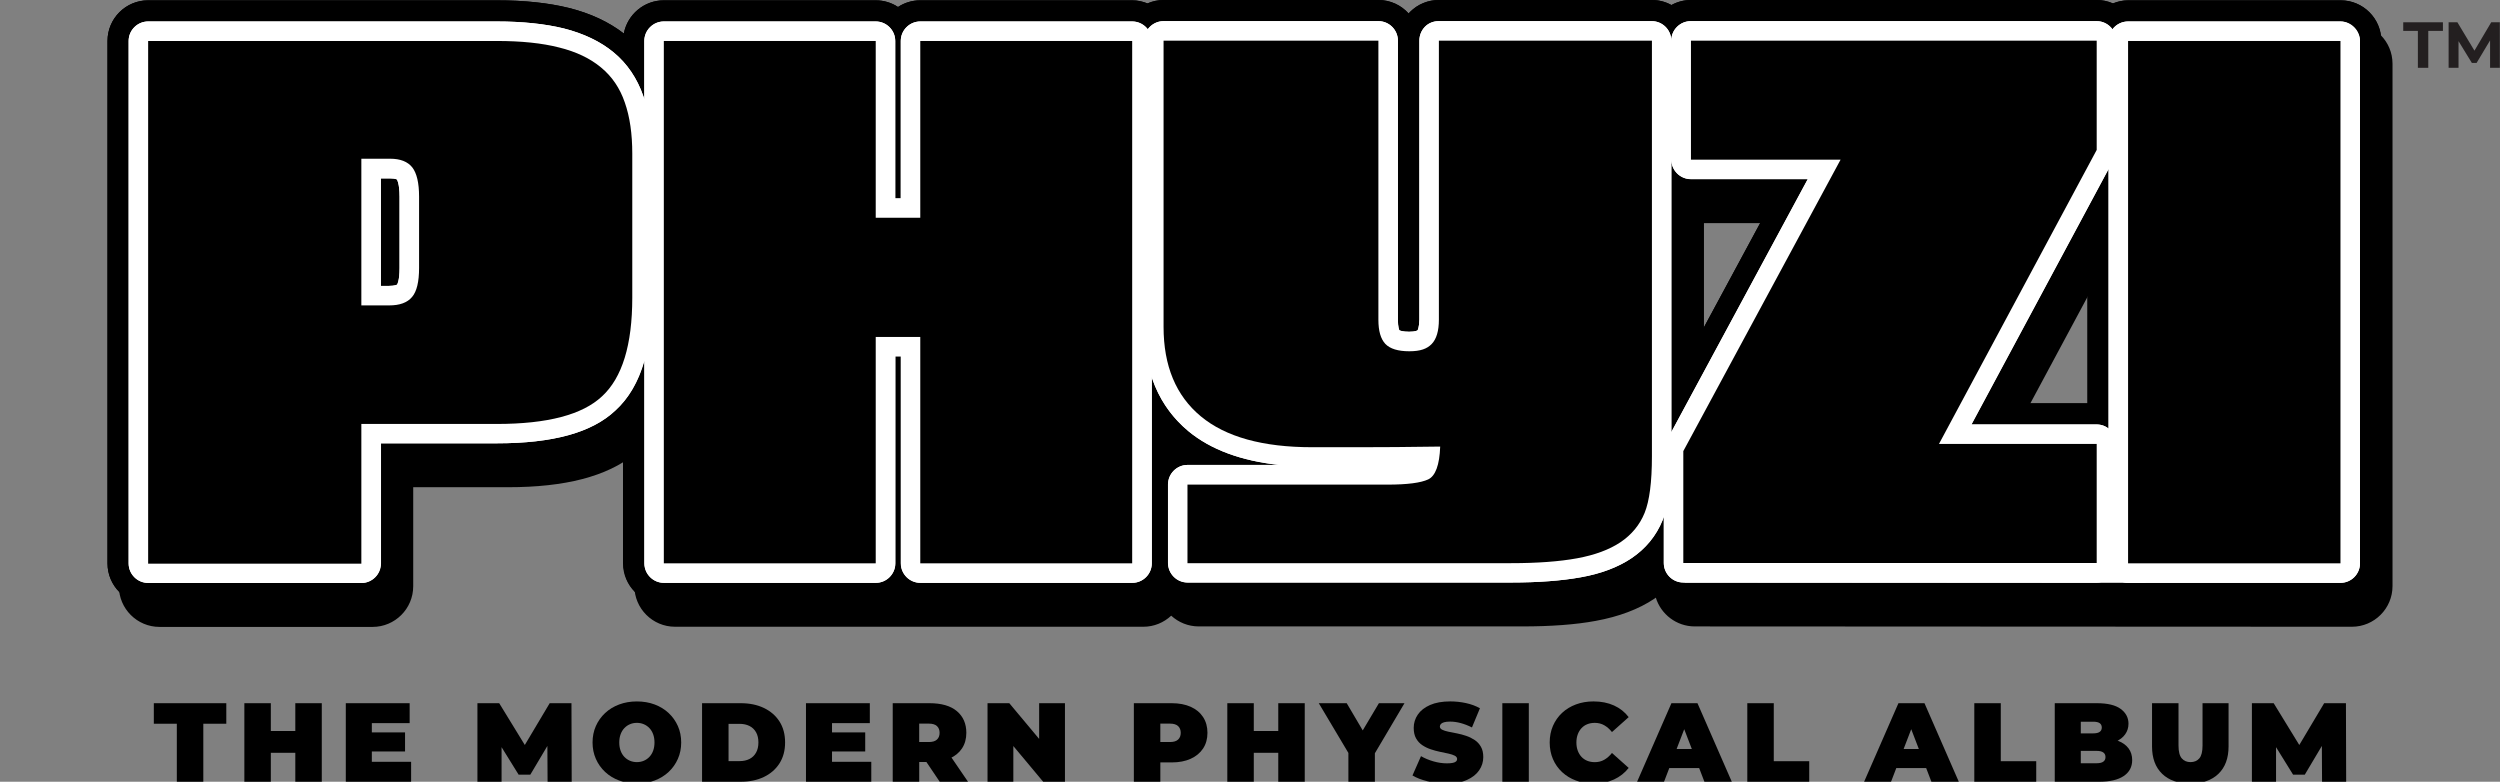 <svg viewBox="0 0 1537.3 480.71" xmlns="http://www.w3.org/2000/svg" id="Layer_1"><rect x="0" y="0" width="1537.3" height="480.71" fill="#808080" stroke="none"/><defs><style>.cls-1{fill:#231f20;}.cls-2{fill:#fff;}</style></defs><path d="M1047.8,228.2l49.1-91h-49.1v91h0ZM1290.6,262v-92.4l-49.6,92.4h49.6ZM728.2,288.6c.1,0,.3-.1.4-.2-.1-.1-.3-.2-.4-.3v.5ZM1042.1,385.2c-11.2,0-20.8-7.5-23.9-17.7-.3.2-.6.4-.8.6-9.7,6.5-21.9,11.1-36.2,13.7-12.4,2.3-27.5,3.4-45.1,3.4h-199c-6.5,0-12.4-2.5-16.9-6.6-4.5,4.2-10.5,6.8-17.1,6.8h-288c-13.8,0-25-11.2-25-25v-81c-17.1,13.6-42.5,20.2-77.7,20.2h-58.3v60.9c0,13.8-11.2,25-25,25H98.1c-13.8,0-25-11.2-25-25V39.2c0-13.8,11.2-25,25-25h214.4c17,0,31.9,1.6,44.4,4.7,13.2,3.3,24.5,8.6,33.7,15.7,2.2-11.6,12.4-20.4,24.6-20.4h130.3c5.1,0,9.8,1.5,13.7,4.1,3.9-2.6,8.7-4.1,13.7-4.1h130.3c3.3,0,6.5.6,9.4,1.9,3.1-1.3,6.5-2.1,9.9-2.1h132.1c7.4,0,14,3.2,18.6,8.3.3-.3.6-.7.9-1,4.7-4.7,11-7.3,17.7-7.3h131c4.3,0,8.4,1.1,12,3.1,3.6-2,7.7-3.1,12-3.1h249.5c3.4,0,6.8.7,9.9,2.1,3-1.2,6.2-1.9,9.4-1.9h130.6c13.8,0,25,11.2,25,25v321.2c0,13.8-11.2,25-25,25l-404.1-.2h0Z"></path><path d="M1040.8,214.2l49.1-91h-49.1v91ZM1283.6,248v-92.4l-49.6,92.4h49.6ZM721.2,274.6c.1,0,.3-.1.4-.2-.1-.1-.3-.2-.4-.3v.5ZM1308.6,371.4c-3.4,0-6.8-.7-9.9-2.1-3,1.2-6.2,1.9-9.4,1.9h-254.2c-11.2,0-20.8-7.5-23.9-17.7-.3.2-.6.4-.8.6-9.7,6.5-21.9,11.1-36.2,13.7-12.4,2.3-27.5,3.4-45.1,3.4h-199c-6.5,0-12.4-2.5-16.9-6.6-4.5,4.2-10.5,6.8-17.1,6.8h-130.3c-5.1,0-9.8-1.5-13.7-4.1-3.9,2.6-8.7,4.1-13.7,4.1h-130.3c-13.8,0-25-11.2-25-25v-81c-17.1,13.6-42.5,20.2-77.7,20.2h-58.3v60.9c0,13.8-11.2,25-25,25H91.1c-13.8-.1-25-11.3-25-25.1V25.2C66.1,11.4,77.3.2,91.1.2h214.4c17,0,31.9,1.6,44.4,4.7,13.2,3.3,24.5,8.6,33.7,15.7,2.2-11.6,12.4-20.4,24.6-20.4h130.3c5.1,0,9.8,1.5,13.7,4.1,3.9-2.6,8.7-4.1,13.7-4.1h130.3c3.3,0,6.5.7,9.4,1.9C708.7.8,712.1,0,715.5,0h132.1C855,0,861.6,3.2,866.2,8.3c.3-.3.6-.7.9-1C871.8,2.6,878.1,0,884.8,0h131c4.3,0,8.4,1.1,12,3.1C1031.4,1.1,1035.5,0,1039.8,0h249.5c3.4,0,6.8.7,9.9,2.1,3-1.2,6.2-1.9,9.4-1.9h130.6c13.8,0,25,11.2,25,25v321.2c0,13.8-11.2,25-25,25h-130.6Z"></path><path d="M1212.3,261l84.3-157.1v159.6c-2-1.6-4.6-2.5-7.3-2.5h-77ZM1027.8,265.7V98.2c0,6.6,5.4,12,12,12h71.9l-83.9,155.5h0ZM245.7,164.9c0,8-1.5,10.1-1.5,10.1-.2.2-1.5.8-4.8.8h-5.1v-66.2h5.7c3.2,0,4.2.7,4.2.7,0,0,1.6,2.2,1.6,10.6v43.9l-.1.1ZM1439.2,13.2h-130.6c-3.9,0-7.4,1.9-9.6,4.8-2.2-3-5.7-5-9.7-5h-249.5c-6.6,0-12,5.4-12,12,0-6.6-5.4-12-12-12h-131c-3.2,0-6.2,1.3-8.5,3.5-2.3,2.3-3.5,5.3-3.5,8.5v171.6c0,5.1-1,6.6-1,6.6,0,0-1.2.9-5.2.9s-5.6-.7-6-.9c-.2-.4-1-2.1-.9-6.4V25c0-6.6-5.4-12-12-12h-132.1c-4,0-7.6,2-9.7,5-2.2-2.9-5.7-4.8-9.6-4.8h-130.3c-6.6,0-12,5.4-12,12v96.8h-3.4V25.2c0-6.6-5.4-12-12-12h-130.3c-6.6,0-12,5.4-12,12v35.6c-.2-.6-.4-1.2-.6-1.8-3.8-10.9-9.9-19.9-18.3-26.9-8.1-6.7-18.3-11.6-30.6-14.7-11.4-2.9-25.3-4.3-41.2-4.3H91.1c-6.6,0-12,5.4-12,12v321.2c0,6.6,5.4,12,12,12h131.2c6.6,0,12-5.4,12-12v-73.9h71.3c34.6,0,58.4-6.6,72.9-20.2,8.2-7.5,14.1-17.6,17.8-30.5v124.5c0,6.6,5.4,12,12,12h130.3c6.6,0,12-5.4,12-12v-127.3h3.4v127.3c0,6.6,5.4,12,12,12h130.3c6.6,0,12-5.4,12-12v-114.4c4.4,13.3,12,24.4,22.6,33.2,13.7,11.3,32.4,18.3,55.8,20.7h-56.4c-6.6,0-12,5.4-12,12v48.3c0,6.6,5.4,12,12,12h199c16.7,0,31.1-1.1,42.7-3.2,12.5-2.3,23-6.2,31.2-11.7,8.8-5.9,15.3-13.8,19.2-23.4.3-.6.5-1.3.7-2v28.3c0,6.6,5.4,12,12,12h254.2c3.9,0,7.4-1.9,9.6-4.8,2.2,3,5.7,5,9.7,5h130.6c6.6,0,12-5.4,12-12V25.2c0-6.6-5.4-12-12-12" class="cls-2"></path><path d="M1034.3,239.9l66.5-123.2h-61c-1.9,0-3.8-.3-5.5-.8v124.1-.1ZM1289.3,254.5h.8v-124.7l-67,124.7h66.2ZM714.7,287.9c3.3-5.1,9-8.4,15.5-8.4h10.2c-5-2.7-9.6-5.8-13.8-9.2-4.5-3.7-8.5-7.8-12-12.3v29.9h.1ZM1308.6,364.9c-3.5,0-6.9-1-9.8-2.8-2.8,1.7-6.1,2.6-9.5,2.6h-254.2c-10.2,0-18.5-8.3-18.5-18.5v-5.8c-2.9,3-6.2,5.8-9.9,8.2-9,6-20.3,10.3-33.7,12.7-12,2.2-26.8,3.3-43.9,3.3h-199c-7.6,0-14.1-4.6-17-11.1-2.8,6.6-9.4,11.3-17,11.3h-130.3c-5.4,0-10.3-2.4-13.7-6.1-3.4,3.7-8.3,6.1-13.7,6.1h-130.3c-10.2,0-18.5-8.3-18.5-18.5v-96.8c-2.1,2.7-4.4,5.2-6.9,7.5-15.6,14.7-40.9,21.9-77.3,21.9h-64.8v67.4c0,10.2-8.3,18.5-18.5,18.5H91.1c-10.2,0-18.5-8.3-18.5-18.5V25.2c0-10.2,8.3-18.5,18.5-18.5h214.4c16.4,0,30.8,1.5,42.8,4.5,13.2,3.3,24.3,8.7,33.1,16,3,2.5,5.8,5.2,8.2,8.2v-10.1c0-10.2,8.3-18.5,18.5-18.5h130.3c5.4,0,10.3,2.4,13.7,6.1,3.4-3.7,8.3-6.1,13.7-6.1h130.3c3.4,0,6.7.9,9.5,2.6,2.9-1.8,6.3-2.8,9.8-2.8h132.1c10.2,0,18.5,8.3,18.5,18.5v172.5h.2V25c0-4.9,1.8-9.6,5.3-13.1s8.1-5.4,13.1-5.4h131c4.6,0,8.8,1.7,12,4.4,3.2-2.8,7.4-4.4,12-4.4h249.5c3.5,0,6.9,1,9.8,2.8,2.8-1.7,6.1-2.6,9.5-2.6h130.6c10.2,0,18.5,8.3,18.5,18.5v321.2c0,10.2-8.3,18.5-18.5,18.5h-130.6.2Z" class="cls-2"></path><path d="M721.2,274.6v-.5c.1.1.3.2.4.3-.1,0-.3,0-.4.1M1234.1,248l49.6-92.4v92.4h-49.6ZM1040.8,123.2h49.1l-49.1,91v-91ZM1289.3,0h-249.5c-4.3,0-8.4,1.1-12,3.1-3.6-2-7.7-3.1-12-3.1h-131c-6.7,0-13,2.6-17.7,7.3-.3.3-.6.6-.9,1-4.6-5.1-11.2-8.3-18.6-8.3h-132.1c-3.4,0-6.8.7-9.9,2.1-3-1.2-6.2-1.9-9.4-1.9h-130.3c-5.1,0-9.8,1.5-13.7,4.1-3.9-2.6-8.7-4.1-13.7-4.1h-130.3c-12.2,0-22.4,8.8-24.6,20.4-9.2-7.1-20.5-12.4-33.7-15.7-12.5-3.1-27.4-4.7-44.4-4.7H91.1c-13.8,0-25,11.2-25,25v321.2c0,13.8,11.2,25,25,25h131.2c13.8,0,25-11.2,25-25v-60.9h58.3c35.1,0,60.6-6.6,77.7-20.2v81c0,13.8,11.2,25,25,25h130.3c5.1,0,9.8-1.5,13.7-4.1,3.9,2.6,8.7,4.1,13.7,4.1h130.3c6.6,0,12.6-2.6,17.1-6.8,4.5,4.1,10.4,6.6,16.9,6.6h199c17.5,0,32.7-1.1,45.1-3.4,14.3-2.6,26.5-7.2,36.2-13.7.3-.2.6-.4.8-.6,3.1,10.2,12.7,17.7,23.9,17.7h254.2c3.3,0,6.5-.7,9.4-1.9,3.1,1.3,6.5,2.1,9.9,2.1h130.6c13.8,0,25-11.2,25-25V25.2c0-13.8-11.2-25-25-25h-130.6c-3.3,0-6.5.7-9.4,1.9-3.3-1.4-6.6-2.1-10.1-2.1M234.3,175.8h5.1c3.3,0,4.6-.7,4.8-.8,0,0,1.5-2.2,1.5-10.1v-43.9c0-8.3-1.6-10.6-1.6-10.6,0,0-.9-.7-4.2-.7h-5.7v66.2l.1-.1ZM1212.3,261h77c2.8,0,5.3.9,7.3,2.5V104l-84.3,157.1v-.1ZM1027.8,265.7l83.9-155.5h-71.9c-6.6,0-12-5.4-12-12v167.5h0ZM1289.3,13c4,0,7.6,2,9.7,5,2.2-2.9,5.7-4.8,9.6-4.8h130.6c6.6,0,12,5.4,12,12v321.2c0,6.6-5.4,12-12,12h-130.6c-4,0-7.6-2-9.7-5-2.2,2.9-5.7,4.8-9.6,4.8h-254.2c-6.6,0-12-5.4-12-12v-28.3c-.2.7-.5,1.3-.7,2-3.9,9.6-10.4,17.5-19.2,23.4-8.2,5.5-18.7,9.5-31.2,11.7-11.6,2.1-26,3.2-42.7,3.2h-199c-6.6,0-12-5.4-12-12v-48.3c0-6.6,5.4-12,12-12h56.4c-23.4-2.5-42.1-9.4-55.8-20.7-10.6-8.8-18.2-19.9-22.6-33.2v114.4c0,6.6-5.4,12-12,12h-130.3c-6.6,0-12-5.4-12-12v-127.3h-3.4v127.3c0,6.6-5.4,12-12,12h-130.3c-6.6,0-12-5.4-12-12v-124.5c-3.7,12.9-9.6,23-17.8,30.5-14.4,13.6-38.3,20.2-72.9,20.2h-71.3v73.9c0,6.6-5.4,12-12,12H91.1c-6.6,0-12-5.4-12-12V25.2c0-6.6,5.4-12,12-12h214.4c15.9,0,29.8,1.5,41.2,4.3,12.2,3.1,22.5,8,30.6,14.7,8.4,6.9,14.5,16,18.3,26.9.2.6.4,1.2.6,1.8V25.2c0-6.6,5.4-12,12-12h130.3c6.6,0,12,5.4,12,12v96.8h3.4V25.2c0-6.6,5.4-12,12-12h130.3c3.9,0,7.4,1.9,9.6,4.8,2.2-3,5.7-5,9.7-5h132.1c6.6,0,12,5.4,12,12v171.7c0,4.3.7,6,.9,6.4.4.2,2,.9,6,.9s5.1-.8,5.2-.9c0,0,1-1.6,1.1-6.6V25c0-3.2,1.2-6.2,3.4-8.5,2.2-2.3,5.3-3.5,8.5-3.5h131c6.6,0,12,5.4,12,12,0-6.6,5.4-12,12-12h249.6Z"></path><path d="M239.4,175.8c3.3,0,4.6-.7,4.8-.8,0,0,1.5-2.2,1.5-10.1v-43.9c0-8.3-1.6-10.6-1.6-10.6,0,0-.9-.7-4.2-.7h-5.7v66.2h5.1l.1-.1ZM91.1,358.4c-6.6,0-12-5.4-12-12V25.2c0-6.6,5.4-12,12-12h214.4c15.9,0,29.8,1.5,41.2,4.3,12.2,3.1,22.5,8,30.6,14.7,8.4,6.9,14.5,16,18.3,26.9,3.5,10.1,5.2,22,5.2,35.4v88.6c0,32.8-7.4,55.5-22.5,69.3-14.4,13.6-38.3,20.2-72.9,20.2h-71.3v73.9c0,6.6-5.4,12-12,12H91.1v-.1Z" class="cls-2"></path><path d="M239.9,97.6h-17.7v90.2h17.1c6.5,0,11.2-1.7,14.1-5.2,2.9-3.4,4.3-9.4,4.3-17.8v-43.9c0-8.4-1.4-14.4-4.2-18-2.8-3.5-7.3-5.3-13.6-5.3M91.1,346.4V25.2h214.4c15,0,27.8,1.3,38.3,4,10.5,2.6,19.1,6.7,25.8,12.3,6.7,5.5,11.6,12.7,14.6,21.5,3.1,8.8,4.6,19.3,4.6,31.5v88.6c0,29-6.2,49.2-18.6,60.6-12,11.3-33.5,17-64.7,17h-83.3v85.9H91.1v-.2Z"></path><path d="M565.9,358.4c-6.6,0-12-5.4-12-12v-127.3h-3.4v127.3c0,6.6-5.4,12-12,12h-130.3c-6.6,0-12-5.4-12-12V25.2c0-6.6,5.4-12,12-12h130.3c6.6,0,12,5.4,12,12v96.8h3.4V25.2c0-6.6,5.4-12,12-12h130.3c6.6,0,12,5.4,12,12v321.2c0,6.6-5.4,12-12,12h-130.3Z" class="cls-2"></path><polygon points="408.2 346.4 408.2 25.2 538.5 25.2 538.5 133.9 565.9 133.9 565.9 25.2 696.2 25.2 696.2 346.4 565.9 346.4 565.9 207.2 538.5 207.2 538.5 346.4 408.2 346.4"></polygon><path d="M730.2,358.2c-6.6,0-12-5.4-12-12v-48.3c0-6.6,5.4-12,12-12h56.4c-23.4-2.5-42.1-9.4-55.8-20.7-18.1-15-27.3-36.6-27.3-64.3V25c0-6.6,5.4-12,12-12h132.1c6.6,0,12,5.4,12,12v171.7c0,4.3.7,6,.9,6.4.4.2,2,.9,6,.9s5.1-.8,5.2-.9c0,0,1-1.6,1.1-6.6V25c0-3.2,1.2-6.2,3.4-8.5,2.2-2.3,5.3-3.5,8.5-3.5h131c6.6,0,12,5.4,12,12v255.6c0,17.5-1.8,30.4-5.4,39.3-3.9,9.6-10.4,17.5-19.2,23.4-8.2,5.5-18.7,9.5-31.2,11.7-11.6,2.1-26,3.2-42.7,3.2h-199Z" class="cls-2"></path><path d="M884.8,25h131v255.6c0,15.8-1.5,27.4-4.5,34.8s-8,13.4-14.8,18c-6.9,4.6-15.8,7.9-26.7,9.9s-24.5,3-40.6,3h-199v-48.3h123c12.2,0,20.5-1.1,25-3.2s7-8.9,7.4-20.2c-19.8.3-36.1.4-49.1.4h-29.7c-30.3,0-53.1-6.3-68.4-19-15.3-12.7-22.9-31-22.9-55V25h132.1v171.6c0,6.9,1.4,11.8,4.3,14.9,2.9,3,7.8,4.5,14.7,4.5s10.9-1.5,13.8-4.5c2.9-3,4.4-8,4.4-14.9V25Z"></path><rect ry="12" rx="12" height="345.2" width="154.6" y="13.2" x="1296.6" class="cls-2"></rect><rect height="321.2" width="130.6" y="25.2" x="1308.6"></rect><path d="M1035.1,358.2c-6.6,0-12-5.4-12-12v-68.9c0-2,.5-3.9,1.4-5.7l87.1-161.5h-71.9c-6.6,0-12-5.4-12-12V25c0-6.6,5.4-12,12-12h249.5c6.6,0,12,5.4,12,12v67.2c0,2-.5,3.9-1.4,5.7l-87.6,163.1h77c6.6,0,12,5.4,12,12v73.2c0,6.6-5.4,12-12,12h-254.2.1Z" class="cls-2"></path><polygon points="1289.3 25 1289.3 92.2 1192.3 273 1289.3 273 1289.3 346.2 1035.1 346.2 1035.1 277.4 1131.8 98.2 1039.8 98.2 1039.8 25 1289.3 25"></polygon><polygon points="1319.4 358.4 1036 358.2 1033.8 349.8 1319.4 349.8 1319.4 358.4" class="cls-2"></polygon><path d="M1486.8,41.7v-22.7h-9v-5.3h24.4v5.3h-9v22.7h-6.5.1Z" class="cls-1"></path><path d="M1505.7,41.7V13.7h5.4l11.9,19.8h-2.8l11.7-19.8h5.3v28h-6v-18.7h1.1l-9.4,15.7h-2.9l-9.6-15.7h1.4v18.7h-6.1Z" class="cls-1"></path><path d="M108.73,480.71v-35.67h-14.14v-12.63h44.57v12.63h-14.14v35.67h-16.29Z"></path><path d="M150.26,480.71v-48.3h16.28v48.3h-16.28ZM165.44,462.91v-13.39h17.25v13.39h-17.25ZM181.59,480.71v-48.3h16.28v48.3h-16.28Z"></path><path d="M212.64,480.71v-48.3h39.26v12.28h-23.25v23.74h24.15v12.28h-40.16,0ZM227.54,462.08v-11.73h21.53v11.73h-21.53Z"></path><path d="M293.58,480.71v-48.3h13.39l19.32,31.53h-7.04l18.77-31.53h13.39l.14,48.3h-14.83l-.14-25.94h2.35l-12.83,21.6h-7.18l-13.39-21.6h2.9v25.94h-14.85Z"></path><path d="M391.7,481.82c-3.96,0-7.6-.62-10.94-1.86s-6.22-3-8.66-5.28-4.34-4.96-5.69-8.04c-1.36-3.08-2.04-6.44-2.04-10.07s.68-7.05,2.04-10.11c1.36-3.06,3.25-5.73,5.69-8,2.44-2.28,5.32-4.04,8.66-5.28,3.33-1.24,6.96-1.86,10.87-1.86s7.59.62,10.9,1.86,6.19,3,8.62,5.28c2.44,2.28,4.33,4.95,5.69,8,1.36,3.06,2.04,6.43,2.04,10.11s-.68,6.99-2.04,10.07c-1.36,3.08-3.25,5.76-5.69,8.04s-5.31,4.04-8.62,5.28-6.92,1.86-10.83,1.86ZM391.63,468.64c1.52,0,2.93-.28,4.24-.83s2.46-1.34,3.45-2.38,1.76-2.3,2.31-3.79c.55-1.5.83-3.19.83-5.07s-.28-3.58-.83-5.07c-.55-1.49-1.32-2.76-2.31-3.79s-2.14-1.83-3.45-2.38c-1.31-.55-2.72-.83-4.24-.83s-2.93.28-4.24.83-2.46,1.35-3.45,2.38c-.99,1.04-1.76,2.3-2.31,3.79-.55,1.5-.83,3.19-.83,5.07s.28,3.58.83,5.07,1.32,2.76,2.31,3.79c.99,1.04,2.14,1.83,3.45,2.38,1.31.55,2.73.83,4.24.83Z"></path><path d="M431.71,480.71v-48.3h23.81c5.38,0,10.12.98,14.21,2.93,4.09,1.96,7.29,4.73,9.59,8.31,2.3,3.59,3.45,7.89,3.45,12.9s-1.15,9.26-3.45,12.87c-2.3,3.61-5.5,6.39-9.59,8.35s-8.83,2.93-14.21,2.93h-23.81ZM448,468.02h6.83c2.3,0,4.31-.44,6.04-1.31,1.72-.87,3.07-2.17,4.04-3.9.97-1.73,1.45-3.81,1.45-6.25s-.48-4.58-1.45-6.28-2.31-2.99-4.04-3.86-3.74-1.31-6.04-1.31h-6.83v22.91h0Z"></path><path d="M495.61,480.71v-48.3h39.26v12.28h-23.25v23.74h24.15v12.28h-40.16ZM510.51,462.08v-11.73h21.53v11.73h-21.53Z"></path><path d="M548.95,480.71v-48.3h22.56c7.41,0,13.04,1.63,16.91,4.9,3.86,3.27,5.8,7.71,5.8,13.32,0,3.73-.9,6.93-2.69,9.62s-4.34,4.75-7.62,6.18c-3.29,1.43-7.19,2.14-11.7,2.14h-14.21l7.25-6.69v18.84h-16.3ZM565.23,463.67l-7.25-7.38h13.18c2.25,0,3.92-.51,5-1.52,1.08-1.01,1.62-2.39,1.62-4.14s-.54-3.13-1.62-4.14-2.75-1.52-5-1.52h-13.18l7.25-7.38v26.08h0ZM577.86,480.71l-11.87-17.59h17.25l12.01,17.59h-17.39Z"></path><path d="M607.25,480.71v-48.3h13.39l24.56,29.39h-6.21v-29.39h15.87v48.3h-13.39l-24.56-29.39h6.21v29.39h-15.87Z"></path><path d="M697.23,480.71v-48.3h23.25c4.51,0,8.41.74,11.7,2.21,3.29,1.47,5.83,3.58,7.62,6.31,1.79,2.74,2.69,5.97,2.69,9.69s-.9,6.95-2.69,9.66-4.34,4.82-7.62,6.31c-3.29,1.5-7.19,2.24-11.7,2.24h-14.21l7.25-6.97v18.84h-16.29ZM713.51,463.67l-7.25-7.38h13.18c2.25,0,3.92-.51,5-1.52,1.08-1.01,1.62-2.39,1.62-4.14s-.54-3.13-1.62-4.14-2.75-1.52-5-1.52h-13.18l7.25-7.38v26.08h0Z"></path><path d="M754.7,480.71v-48.3h16.28v48.3h-16.28ZM769.88,462.91v-13.39h17.25v13.39h-17.25ZM786.03,480.71v-48.3h16.28v48.3h-16.28Z"></path><path d="M829.15,480.71v-21.18l3.73,9.73-21.94-36.85h17.18l14.83,25.18h-10l14.97-25.18h15.73l-21.8,36.85,3.59-9.73v21.18h-16.29Z"></path><path d="M889.6,481.82c-4.05,0-7.96-.46-11.73-1.38-3.77-.92-6.88-2.12-9.31-3.59l5.24-11.87c2.3,1.33,4.87,2.4,7.69,3.21,2.83.81,5.58,1.21,8.25,1.21,1.56,0,2.79-.1,3.69-.31s1.55-.5,1.97-.9c.41-.39.62-.86.62-1.42,0-.87-.48-1.56-1.45-2.07-.97-.51-2.24-.93-3.83-1.28s-3.32-.71-5.21-1.1-3.78-.91-5.69-1.55c-1.91-.64-3.66-1.49-5.24-2.55-1.59-1.06-2.86-2.45-3.83-4.17-.97-1.72-1.45-3.87-1.45-6.45,0-2.99.84-5.71,2.52-8.18,1.68-2.46,4.18-4.43,7.52-5.9,3.33-1.47,7.49-2.21,12.46-2.21,3.27,0,6.49.35,9.66,1.04s6.03,1.75,8.56,3.17l-4.9,11.8c-2.39-1.2-4.7-2.09-6.93-2.69s-4.41-.9-6.52-.9c-1.56,0-2.81.14-3.73.41-.92.28-1.58.65-1.97,1.1-.39.46-.59.97-.59,1.52,0,.83.48,1.48,1.45,1.97.97.48,2.24.89,3.83,1.21,1.59.32,3.33.67,5.24,1.04s3.81.88,5.69,1.52c1.89.64,3.62,1.5,5.21,2.55,1.59,1.06,2.86,2.44,3.83,4.14.97,1.7,1.45,3.82,1.45,6.35,0,2.94-.84,5.65-2.52,8.11s-4.17,4.44-7.49,5.93c-3.31,1.49-7.48,2.24-12.49,2.24h0Z"></path><path d="M923.82,480.71v-48.3h16.28v48.3h-16.28Z"></path><path d="M979.85,481.82c-3.86,0-7.44-.61-10.73-1.83s-6.14-2.96-8.56-5.21-4.29-4.92-5.62-8-2-6.49-2-10.21.67-7.13,2-10.21,3.21-5.75,5.62-8,5.27-3.99,8.56-5.21,6.87-1.83,10.73-1.83c4.74,0,8.94.83,12.59,2.48,3.66,1.66,6.68,4.05,9.07,7.18l-10.28,9.18c-1.43-1.79-3-3.18-4.73-4.17-1.72-.99-3.67-1.48-5.83-1.48-1.7,0-3.24.28-4.62.83s-2.57,1.36-3.55,2.42c-.99,1.06-1.76,2.34-2.31,3.83-.55,1.5-.83,3.16-.83,5s.28,3.51.83,5c.55,1.5,1.32,2.77,2.31,3.83s2.17,1.86,3.55,2.42c1.38.55,2.92.83,4.62.83,2.16,0,4.11-.49,5.83-1.48,1.73-.99,3.3-2.38,4.73-4.17l10.28,9.18c-2.39,3.08-5.42,5.46-9.07,7.14-3.66,1.68-7.86,2.52-12.59,2.52v-.04Z"></path><path d="M1006.69,480.71l21.11-48.3h16.01l21.11,48.3h-16.84l-15.59-40.57h6.35l-15.59,40.57h-16.56,0ZM1019.25,472.3l4.14-11.73h22.22l4.14,11.73h-30.5Z"></path><path d="M1074.45,480.71v-48.3h16.28v35.67h21.8v12.63h-38.09,0Z"></path><path d="M1146.28,480.71l21.11-48.3h16.01l21.11,48.3h-16.84l-15.59-40.57h6.35l-15.59,40.57h-16.56ZM1158.84,472.3l4.14-11.73h22.22l4.14,11.73h-30.5Z"></path><path d="M1214.04,480.71v-48.3h16.28v35.67h21.8v12.63h-38.09,0Z"></path><path d="M1263.51,480.71v-48.3h25.81c6.67,0,11.59,1.18,14.77,3.55s4.76,5.39,4.76,9.07c0,2.44-.68,4.61-2.04,6.52s-3.32,3.42-5.9,4.52c-2.58,1.1-5.75,1.66-9.52,1.66l1.38-3.73c3.77,0,7.03.53,9.76,1.59,2.74,1.06,4.85,2.59,6.35,4.59,1.49,2,2.24,4.41,2.24,7.21,0,4.19-1.74,7.45-5.21,9.8-3.47,2.35-8.55,3.52-15.21,3.52h-27.19ZM1279.52,469.33h9.8c1.79,0,3.14-.32,4.04-.97.9-.64,1.35-1.59,1.35-2.83s-.45-2.18-1.35-2.83c-.9-.64-2.24-.97-4.04-.97h-10.9v-10.76h8.69c1.84,0,3.18-.31,4.04-.93.85-.62,1.28-1.51,1.28-2.66s-.43-2.09-1.28-2.69-2.2-.9-4.04-.9h-7.59v25.53h0Z"></path><path d="M1346.86,481.82c-7.41,0-13.18-2-17.32-6-4.14-4-6.21-9.61-6.21-16.84v-26.56h16.28v26.08c0,3.68.67,6.29,2,7.83,1.33,1.54,3.13,2.31,5.38,2.31s4.11-.77,5.42-2.31,1.97-4.15,1.97-7.83v-26.08h16.01v26.56c0,7.22-2.07,12.83-6.21,16.84-4.14,4-9.91,6-17.32,6h0Z"></path><path d="M1384.74,480.71v-48.3h13.39l19.32,31.53h-7.04l18.77-31.53h13.39l.14,48.3h-14.83l-.14-25.94h2.35l-12.83,21.6h-7.18l-13.39-21.6h2.9v25.94h-14.85Z"></path></svg>